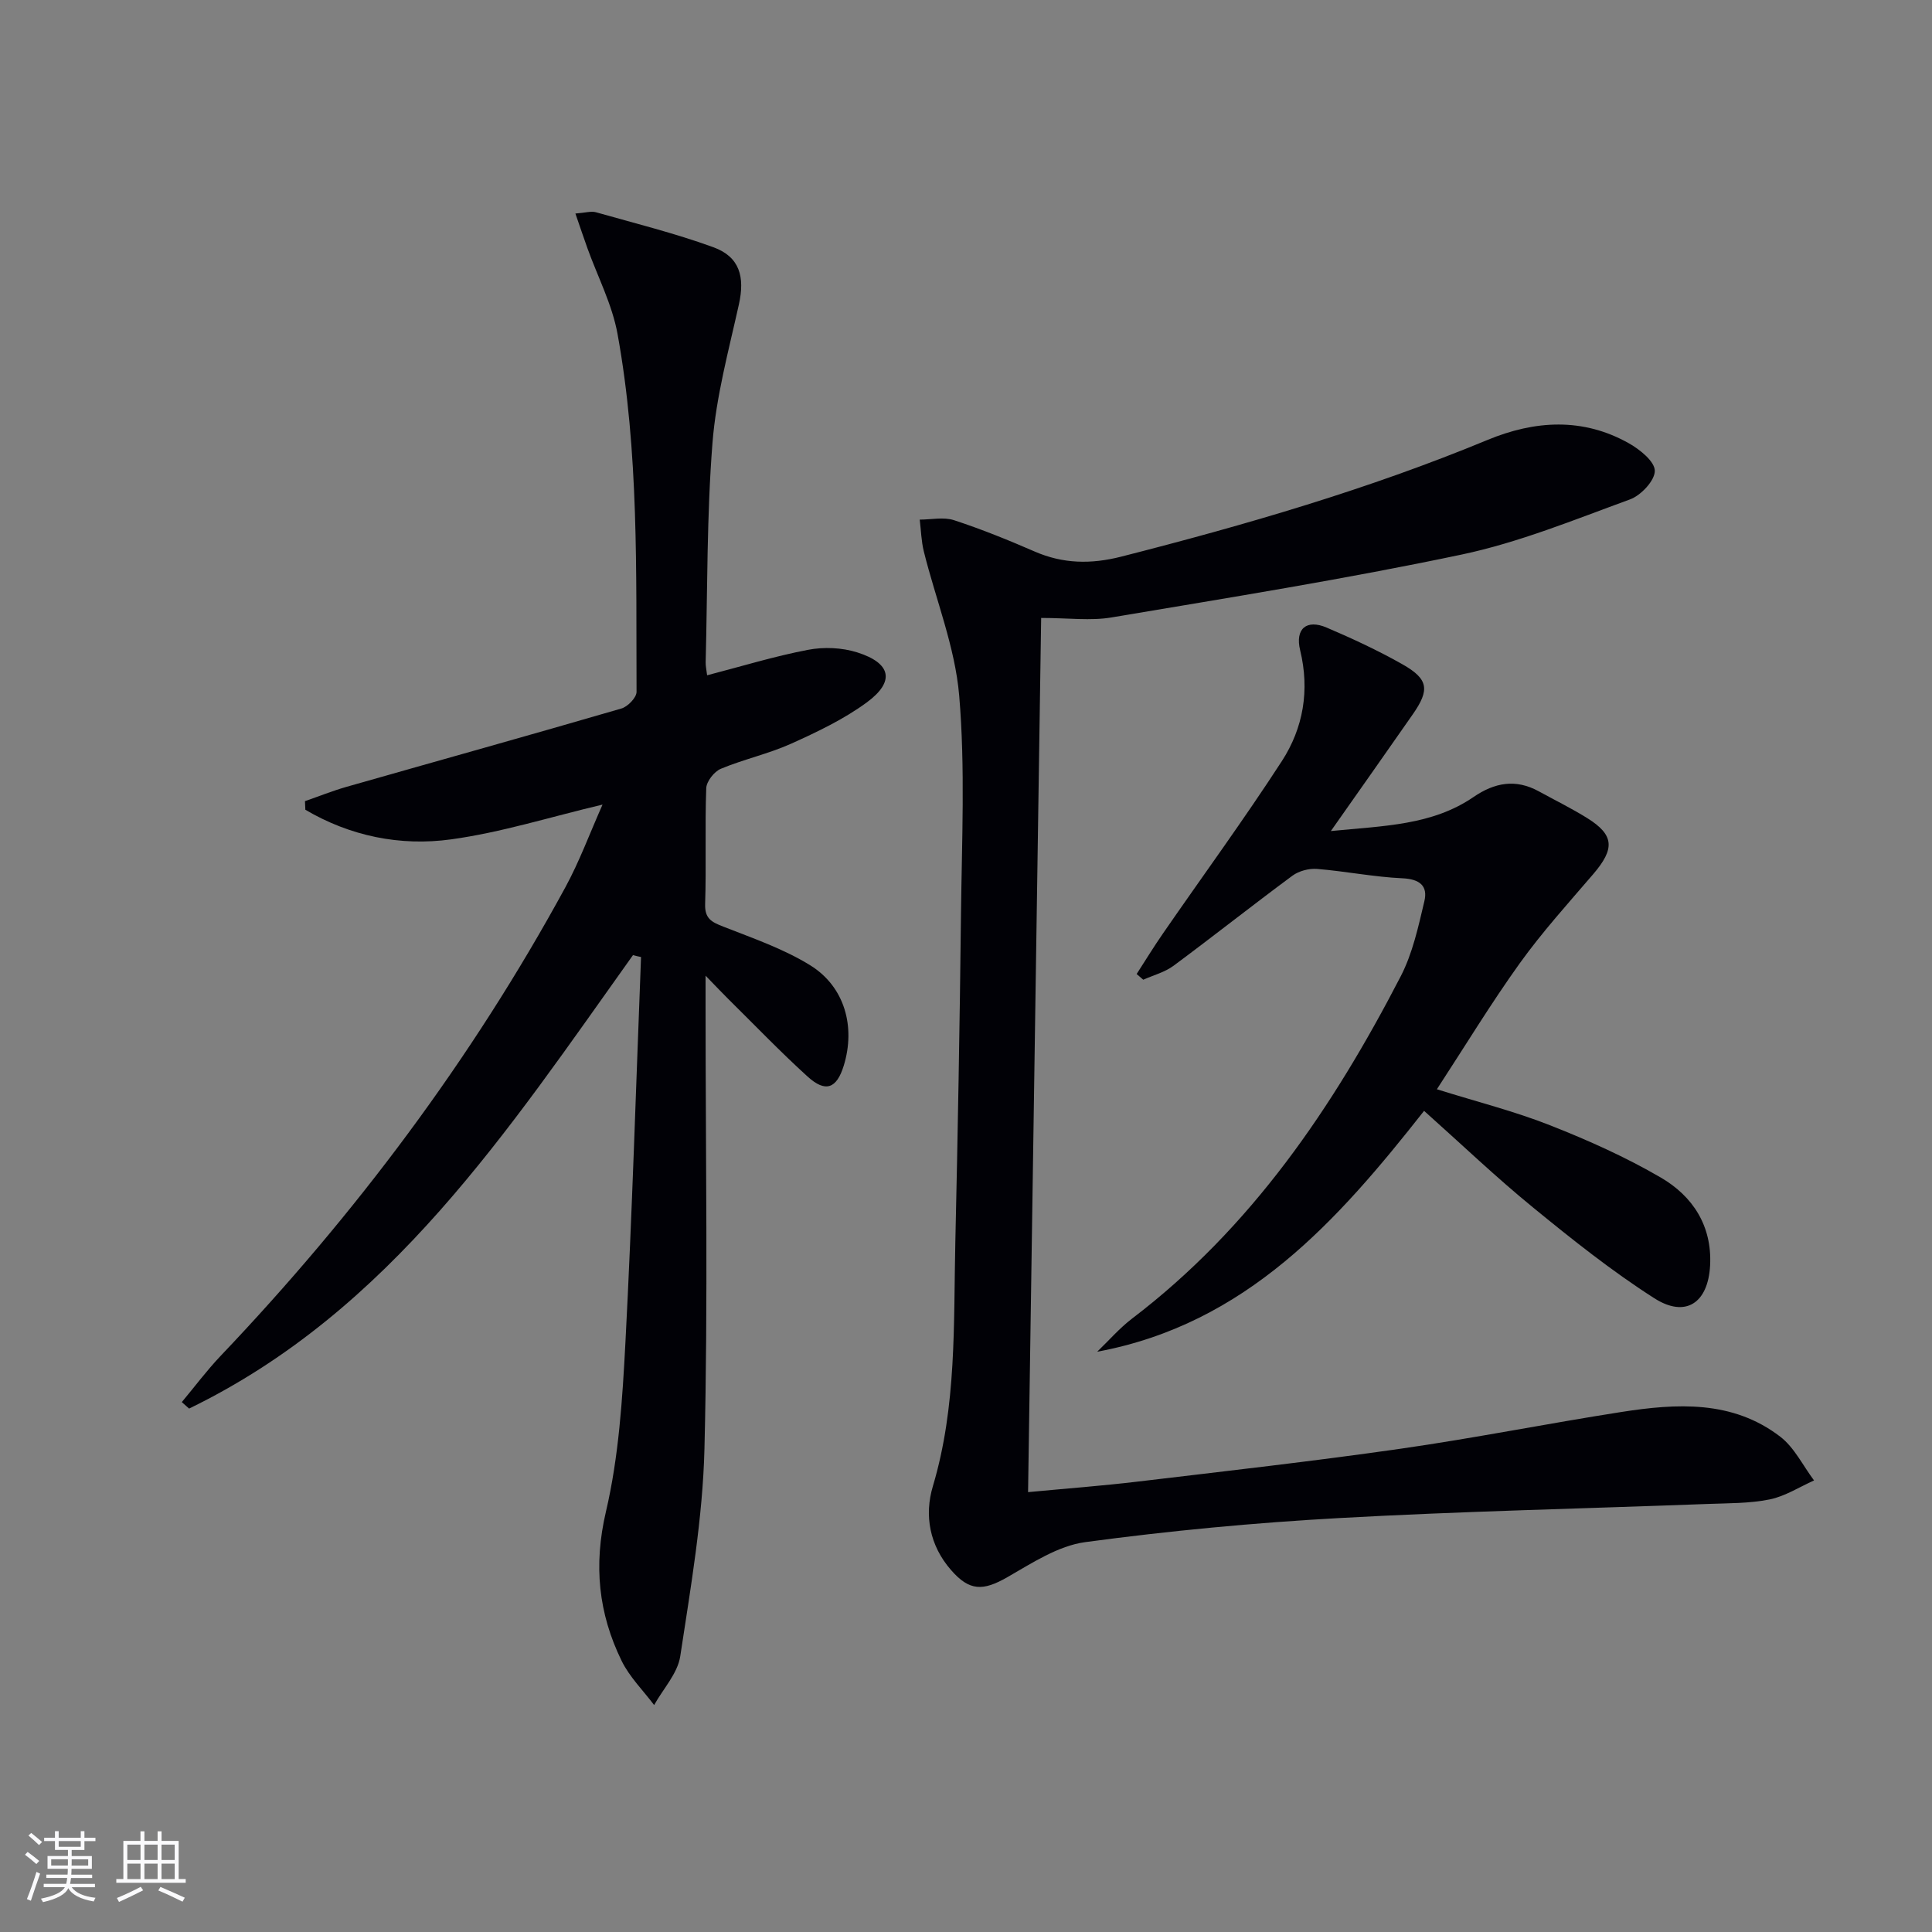 <svg enable-background="new 0 0 400 400" viewBox="0 0 400 400" xmlns="http://www.w3.org/2000/svg"><rect x="0" y="0" width="400" height="400" fill="#808080" stroke="none"/><g fill="#010106"><path d="m131.05 197.75c-25.79 36.13-50.2 73.65-91.9 93.88-.5-.45-1-.9-1.51-1.34 2.67-3.19 5.17-6.55 8.03-9.56 27.9-29.32 52.01-61.44 71.38-97.02 2.92-5.36 5.04-11.15 7.7-17.13-10.9 2.58-21 5.78-31.34 7.2-10.57 1.46-20.93-.68-30.19-6.13-.03-.59-.05-1.18-.08-1.78 2.86-.99 5.68-2.13 8.59-2.96 18.97-5.41 37.98-10.7 56.92-16.22 1.32-.38 3.15-2.27 3.14-3.45-.11-24.77.52-49.62-3.94-74.12-1.11-6.09-4.11-11.83-6.23-17.73-.8-2.23-1.55-4.47-2.49-7.18 2.04-.15 3.25-.55 4.27-.26 8.13 2.3 16.36 4.35 24.28 7.23 5.47 1.99 6.57 6.13 5.3 11.85-2.11 9.51-4.71 19.04-5.47 28.68-1.19 15.08-1.02 30.26-1.41 45.4-.02.79.17 1.59.3 2.7 7.1-1.84 13.92-3.94 20.89-5.27 3.27-.63 7.03-.47 10.19.53 7.07 2.24 7.86 6.04 1.96 10.37-4.76 3.49-10.25 6.1-15.66 8.54-4.68 2.1-9.79 3.21-14.54 5.19-1.37.57-2.96 2.6-3.02 4.01-.29 7.99.03 16-.23 23.99-.1 3.05 1.37 3.74 3.77 4.68 6.13 2.41 12.49 4.59 18.03 8.03 7.12 4.43 9.36 12.72 6.91 20.72-1.47 4.79-3.77 5.68-7.51 2.28-5.66-5.14-10.96-10.67-16.4-16.04-1.26-1.25-2.48-2.54-4.71-4.84v6.46c0 30.49.52 61-.23 91.47-.35 14.36-2.85 28.71-5.01 42.97-.54 3.56-3.54 6.75-5.41 10.11-2.28-3.03-5.09-5.8-6.73-9.15-4.8-9.82-5.84-19.81-3.25-30.88 2.67-11.39 3.42-23.34 4.04-35.09 1.39-26.57 2.19-53.17 3.23-79.75-.57-.1-1.12-.25-1.67-.39z"/><path d="m215.56 127.94c-.91 60.64-1.8 120.5-2.71 180.99 8.04-.76 15.42-1.31 22.77-2.19 18.14-2.16 36.3-4.21 54.38-6.8 15.27-2.19 30.42-5.22 45.67-7.6 11.46-1.79 23.01-2.49 32.91 5.11 2.93 2.25 4.7 6 7 9.06-3.05 1.36-5.99 3.28-9.19 3.93-4.19.85-8.58.77-12.9.94-25.42.96-50.86 1.51-76.26 2.92-17.56.97-35.11 2.63-52.54 4.98-5.62.76-11.01 4.33-16.13 7.26-5.07 2.91-7.86 2.88-11.65-1.47-4.47-5.11-5.57-11.35-3.77-17.36 4.95-16.57 4.27-33.55 4.65-50.46.51-22.63.92-45.26 1.17-67.9.17-15.12.9-30.33-.37-45.35-.86-10.07-4.85-19.87-7.32-29.82-.53-2.14-.58-4.4-.85-6.6 2.38 0 4.95-.58 7.1.12 5.66 1.85 11.21 4.1 16.68 6.48 5.9 2.57 11.69 2.65 17.92 1.07 25.76-6.57 51.24-13.97 75.84-24.16 9.8-4.06 19.75-4.69 29.3.7 2.27 1.28 5.34 3.75 5.35 5.69.01 2.02-2.86 5.08-5.12 5.91-11.5 4.2-22.99 8.92-34.9 11.43-24 5.06-48.25 8.94-72.44 13.01-4.34.74-8.92.11-14.59.11z"/><path d="m235.33 201.66c1.81-2.8 3.54-5.64 5.44-8.38 8.21-11.89 16.75-23.56 24.61-35.68 4.46-6.87 5.81-14.7 3.8-22.98-1.08-4.45 1.33-6.46 5.48-4.69 5.34 2.28 10.64 4.74 15.69 7.6 5.41 3.06 5.7 5.27 2.16 10.35-5.39 7.74-10.83 15.44-16.97 24.18 11-1.09 20.95-1.17 29.54-7.05 4.38-3 8.73-3.79 13.5-1.18 3.35 1.84 6.8 3.53 10.04 5.55 5.61 3.5 5.75 6.34 1.23 11.61-5.19 6.05-10.57 12-15.21 18.46-5.98 8.34-11.32 17.14-17.15 26.07 8.31 2.6 16.06 4.55 23.44 7.46 7.85 3.09 15.64 6.58 22.92 10.82 6.61 3.85 10.63 9.99 10.21 18.17-.4 7.79-5.06 10.98-11.58 6.8-8.79-5.62-17.02-12.18-25.11-18.8-7.6-6.2-14.71-13-22.53-19.98-17.86 22.7-36.84 44.14-67.68 49.87 2.4-2.3 4.6-4.86 7.22-6.86 24.71-18.8 41.61-43.75 55.63-70.88 2.46-4.76 3.64-10.25 4.89-15.53.76-3.18-.97-4.59-4.54-4.75-5.91-.27-11.78-1.46-17.69-1.94-1.66-.13-3.75.42-5.08 1.4-8.28 6.12-16.35 12.52-24.62 18.65-1.81 1.34-4.16 1.95-6.27 2.89-.46-.39-.91-.78-1.37-1.18z"/></g><path d="m5.17 384 .55-.58c.85.61 1.65 1.24 2.4 1.87l-.59.64c-.83-.73-1.62-1.38-2.36-1.93m1.22 9.53-.82-.34c.71-1.76 1.37-3.64 1.98-5.63.24.13.5.25.76.36-.6 1.67-1.24 3.54-1.92 5.61m-.5-13.5.57-.54c.56.44 1.31 1.06 2.26 1.87l-.64.64c-.68-.66-1.41-1.32-2.19-1.97m3.25.46h2.24v-1.36h.77v1.36h4.57v-1.36h.76v1.36h2.28v.69h-2.28v1.84h-2.64v1.26h4.18v2.64h-4.21c0 .45-.02.86-.05 1.21h4.32v.69h-4.38c-.04.34-.1.75-.19 1.22h5.15v.69h-4.82c.87 1.19 2.51 1.92 4.93 2.19-.17.32-.3.57-.37.76-2.77-.49-4.52-1.41-5.26-2.76-.56 1.26-2.3 2.23-5.24 2.9-.12-.24-.26-.48-.43-.72 2.73-.55 4.38-1.34 4.96-2.38h-4.38v-.69h4.65c.1-.38.17-.79.21-1.22h-4.32v-.69h4.4c.03-.34.05-.75.05-1.21h-4.2v-2.64h4.23v-1.26h-2.69v-1.84h-2.24zm1.46 4.46v1.29h3.45c.01-.4.02-.57.01-.53v-.32-.45h-3.46zm1.55-2.59h4.57v-1.19h-4.57zm6.11 2.59h-3.42v.77c-.01.19-.01.37-.02.53h3.44z" fill="#fafafc"/><path d="m32.63 379.16h.82v1.98h3.54v7.89h1.46v.78h-14.37v-.78h1.46v-7.89h3.54v-1.98h.82v1.98h2.73zm-3.49 11.48.5.73c-1.61.82-3.28 1.63-5 2.41-.13-.27-.28-.55-.44-.82 1.75-.72 3.4-1.49 4.94-2.32m-2.78-5.55h2.73v-3.18h-2.73zm0 3.95h2.73v-3.2h-2.73zm3.54-3.95h2.73v-3.18h-2.73zm0 3.95h2.73v-3.2h-2.73zm7.89 4.68c-1.84-.92-3.51-1.7-5.02-2.32l.45-.73c1.89.8 3.57 1.55 5.04 2.23zm-1.62-11.81h-2.73v3.18h2.73zm-2.73 7.13h2.73v-3.2h-2.73z" fill="#fafafc"/></svg>

